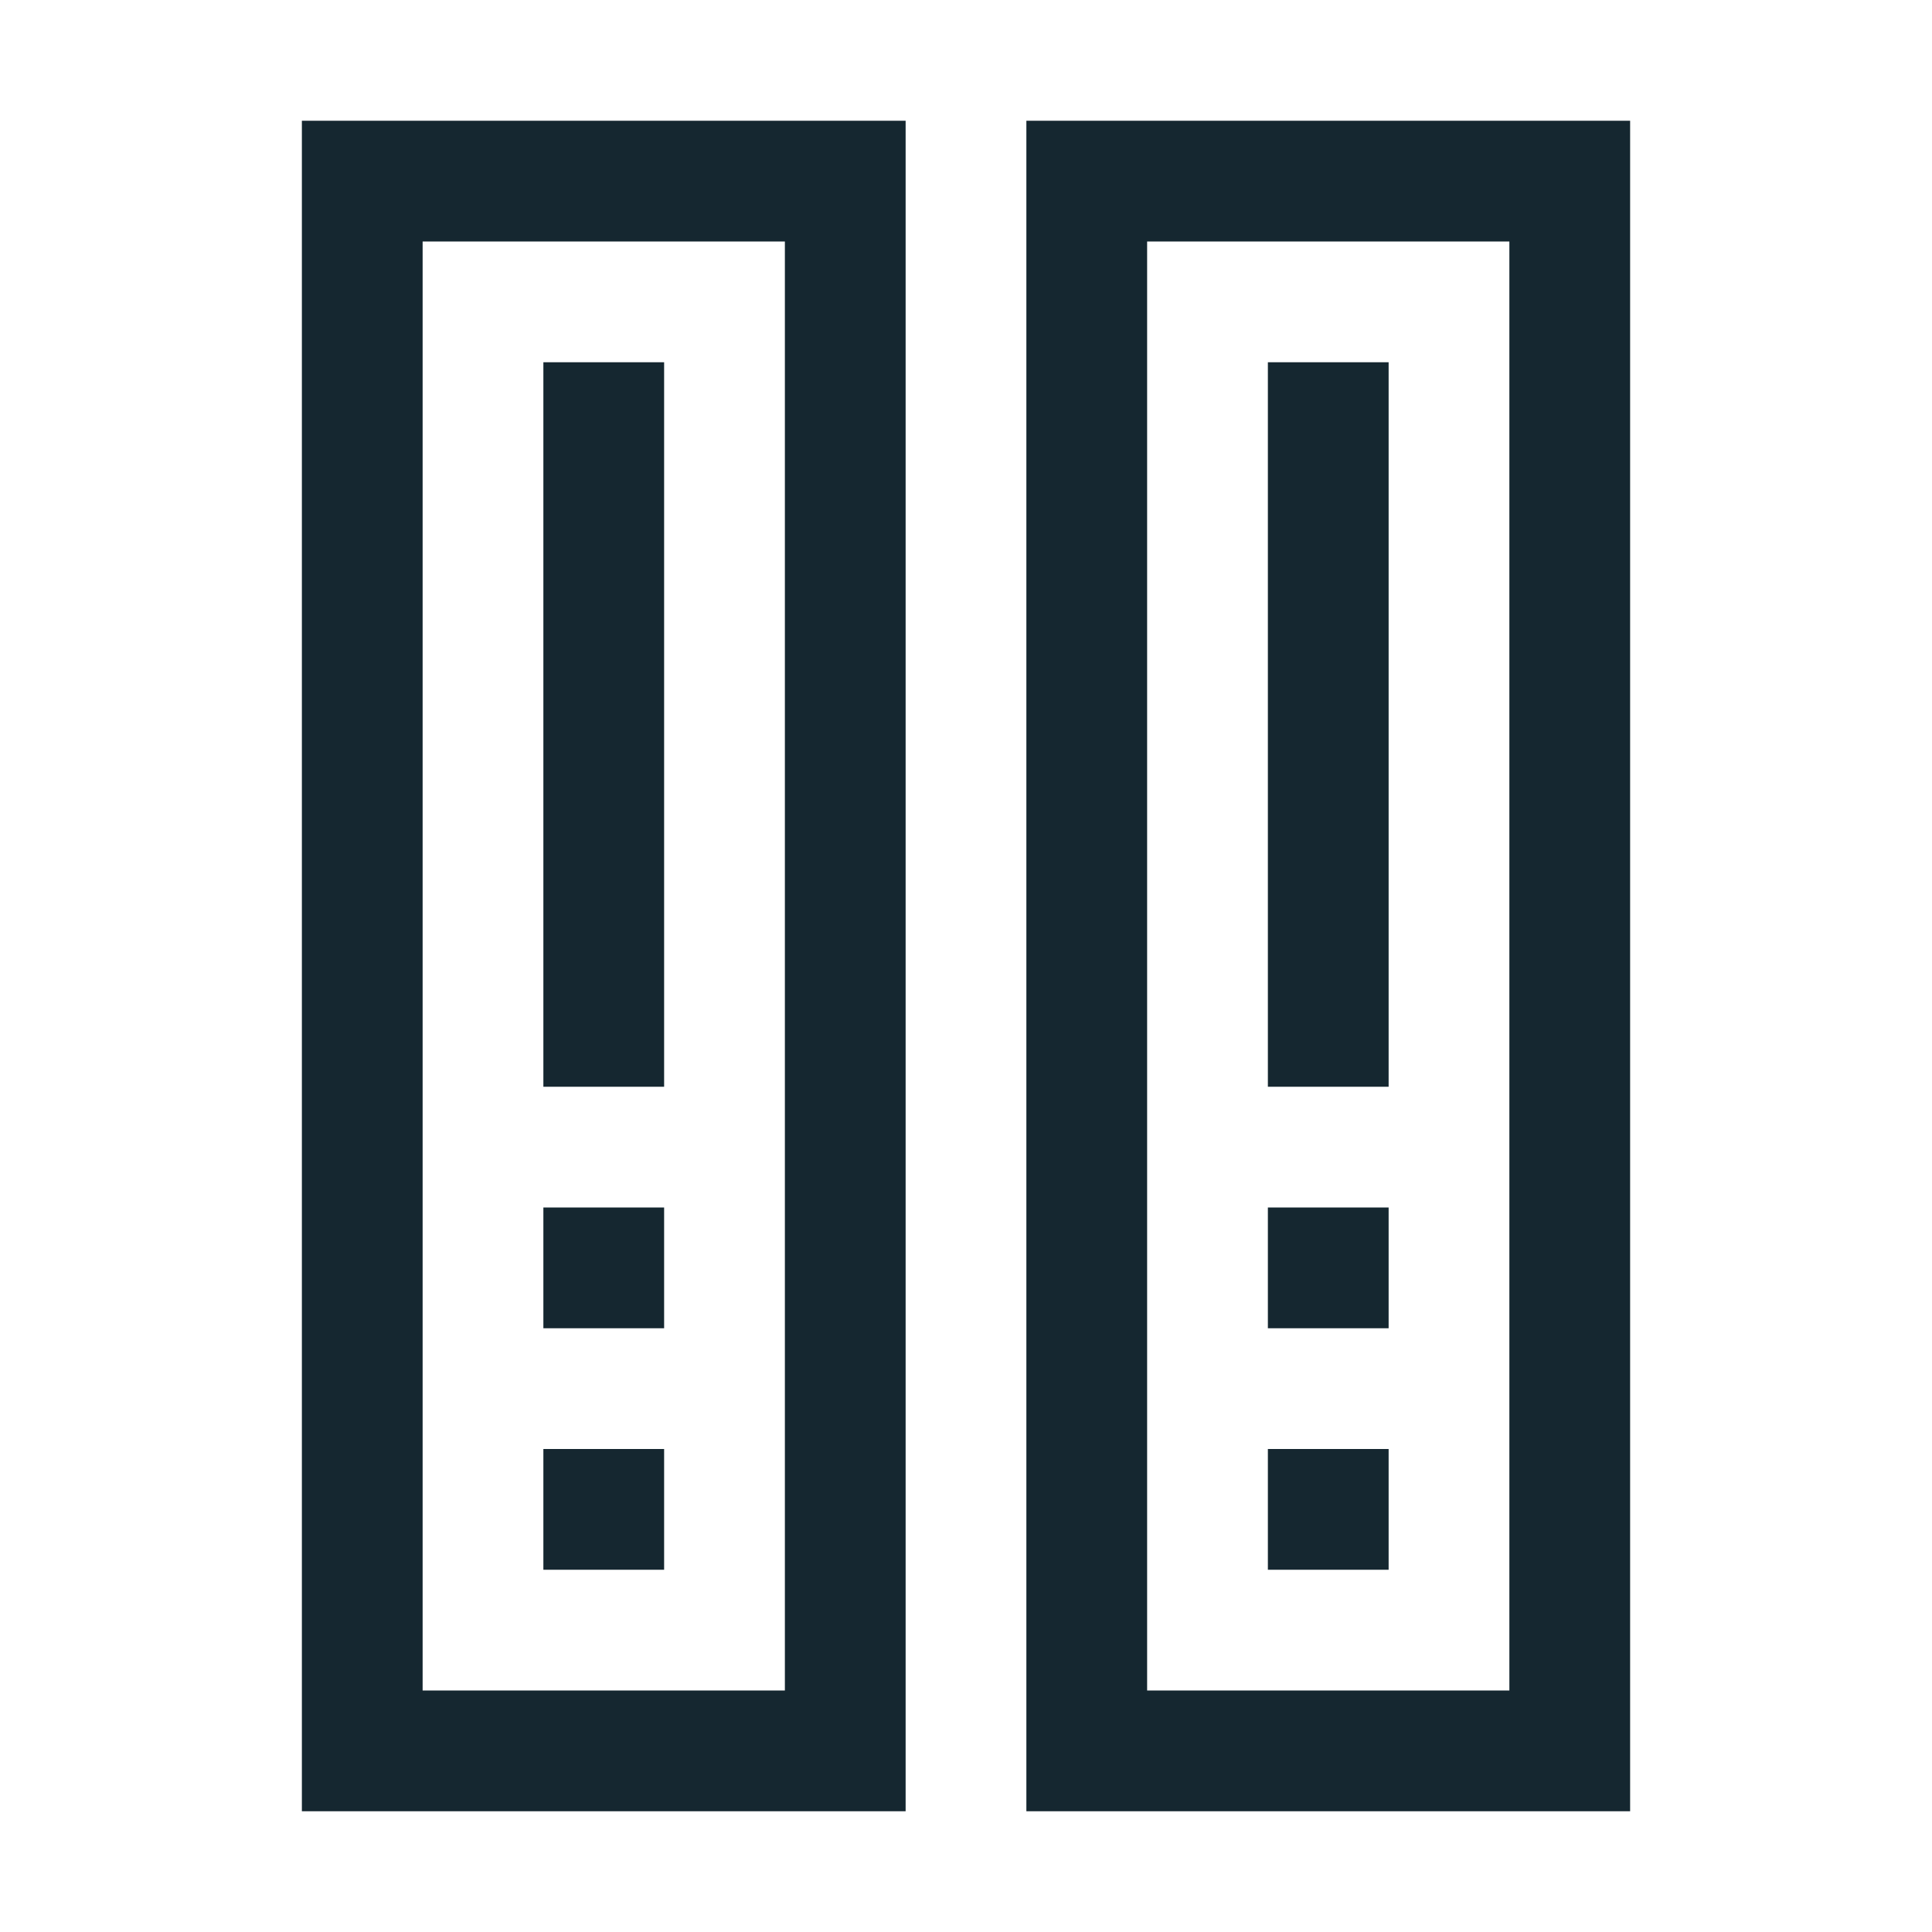 <?xml version="1.0" ?>
<svg width="800px" height="800px" viewBox="0 0 32 32" id="icons" version="1.0" xml:space="preserve" xmlns="http://www.w3.org/2000/svg" xmlns:xlink="http://www.w3.org/1999/xlink">
<style type="text/css">
	.st0{fill:none;stroke:#152730;stroke-width:2;stroke-miterlimit:10;}
</style>
<g id="XMLID_71_">
<rect class="st0" height="26" id="XMLID_52_" width="8" x="6" y="3"/>
<line class="st0" id="XMLID_68_" x1="10" x2="10" y1="6" y2="18"/>
<line class="st0" id="XMLID_69_" x1="10" x2="10" y1="24" y2="26"/>
<line class="st0" id="XMLID_70_" x1="10" x2="10" y1="20" y2="22"/>
</g>
<g id="XMLID_72_">
<rect class="st0" height="26" id="XMLID_76_" width="8" x="18" y="3"/>
<line class="st0" id="XMLID_75_" x1="22" x2="22" y1="6" y2="18"/>
<line class="st0" id="XMLID_74_" x1="22" x2="22" y1="24" y2="26"/>
<line class="st0" id="XMLID_73_" x1="22" x2="22" y1="20" y2="22"/>
</g>
<g id="XMLID_386_"/>
</svg>